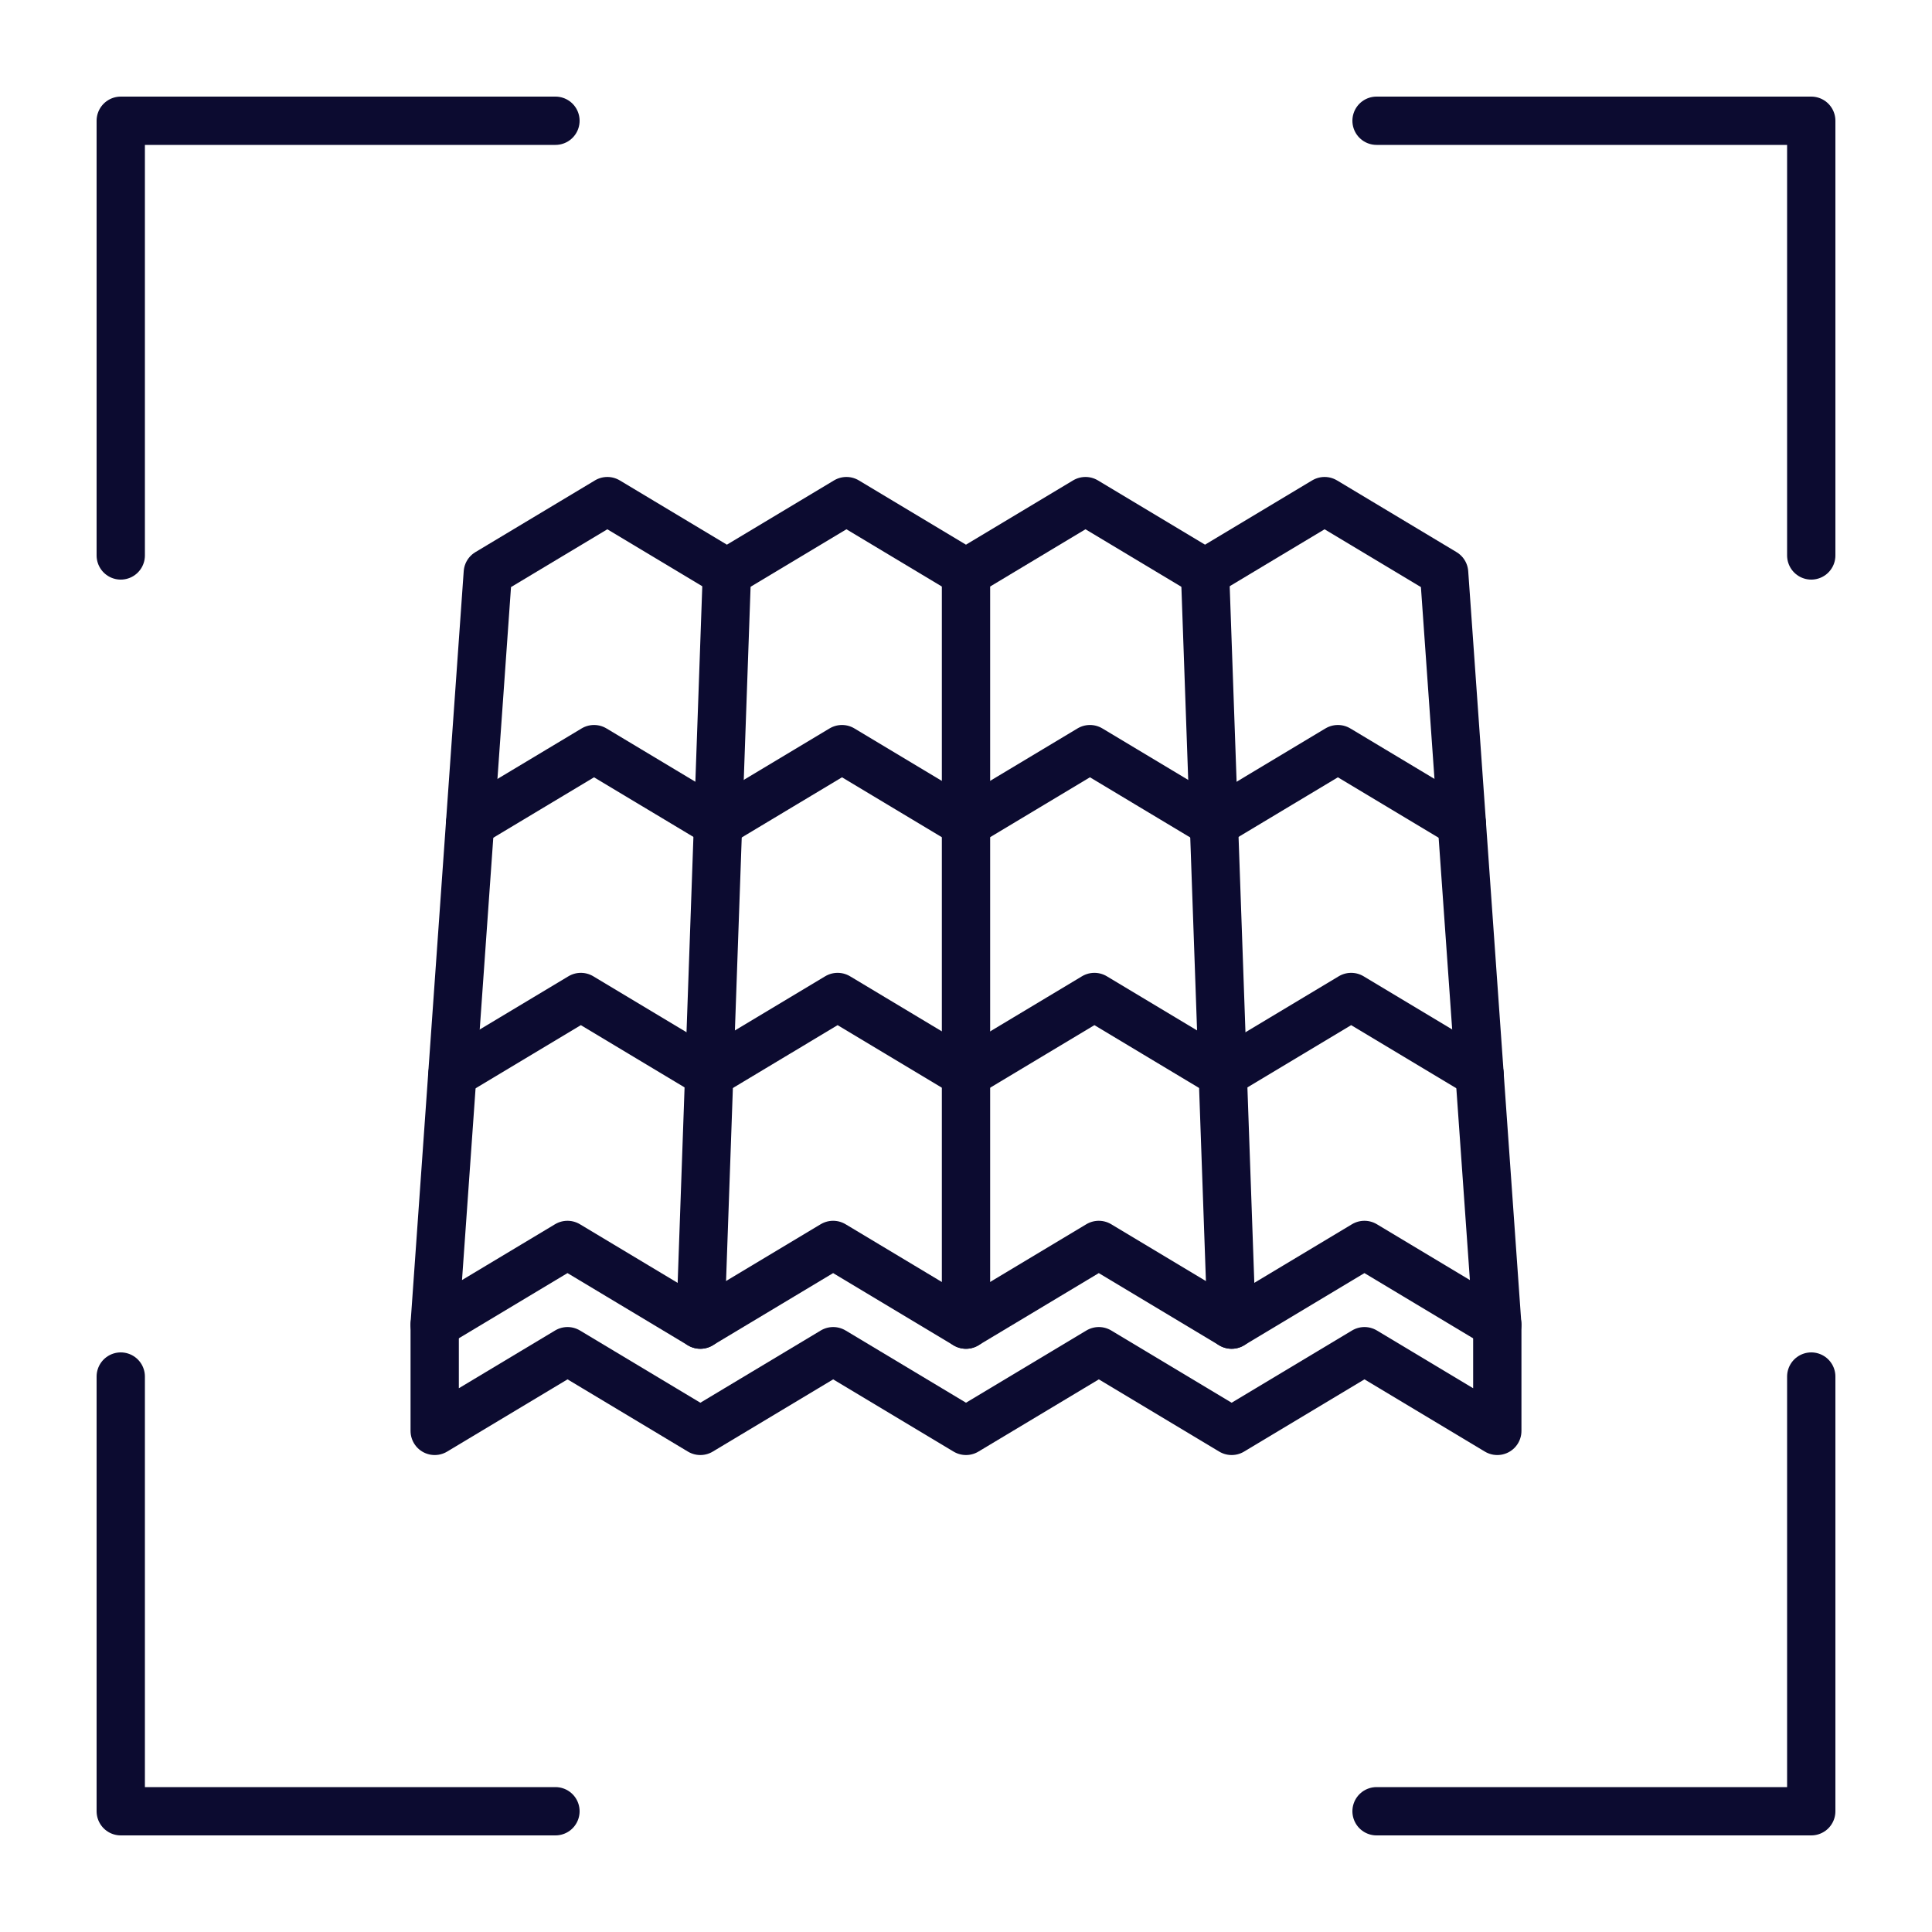 <svg xmlns="http://www.w3.org/2000/svg" xmlns:xlink="http://www.w3.org/1999/xlink" width="80" height="80" viewBox="0 0 80 80">
  <defs>
    <clipPath id="clip-solar-for-home-start-1">
      <rect width="80" height="80"/>
    </clipPath>
  </defs>
  <g id="solar-for-home-start-1" clip-path="url(#clip-solar-for-home-start-1)">
    <g id="Group_376" data-name="Group 376" transform="translate(-15324.672 -5426.75)">
      <g id="Group_94" data-name="Group 94" transform="translate(2333 1661.25)">
        <path id="Path_58" data-name="Path 58" d="M13053.672,3820.35v4.4l-5.5-3.3-5.5,3.3-5.5-3.3-5.5,3.3-5.5-3.3-5.5,3.3-5.5-3.3-5.5,3.3v-4.4" fill="none" stroke="#0c0b30" stroke-linecap="round" stroke-linejoin="round" stroke-width="2"/>
        <path id="Path_59" data-name="Path 59" d="M13052.938,3809.973l-5.317-3.19-5.316,3.19-5.316-3.19-5.316,3.19-5.317-3.19-5.316,3.19-5.316-3.19-5.316,3.19" fill="none" stroke="#0c0b30" stroke-linecap="round" stroke-linejoin="round" stroke-width="2"/>
        <path id="Path_60" data-name="Path 60" d="M13052.205,3799.6l-5.134-3.08-5.133,3.08-5.134-3.08-5.133,3.08-5.134-3.08-5.133,3.08-5.134-3.08-5.134,3.08" fill="none" stroke="#0c0b30" stroke-linecap="round" stroke-linejoin="round" stroke-width="2"/>
        <path id="Path_61" data-name="Path 61" d="M13011.871,3789.22l4.95-2.97,4.95,2.97,4.95-2.97,4.95,2.97,4.949-2.97,4.95,2.97,4.95-2.97,4.95,2.97,2.2,31.13-5.5-3.3-5.5,3.3-5.5-3.3-5.5,3.3-5.5-3.3-5.5,3.3-5.5-3.3-5.5,3.3Z" fill="none" stroke="#0c0b30" stroke-linecap="round" stroke-linejoin="round" stroke-width="2"/>
        <line id="Line_3" data-name="Line 3" y1="31.13" x2="1.1" transform="translate(13020.672 3789.22)" fill="none" stroke="#0c0b30" stroke-linecap="round" stroke-linejoin="round" stroke-width="2"/>
        <line id="Line_4" data-name="Line 4" y1="31.13" transform="translate(13031.672 3789.22)" fill="none" stroke="#0c0b30" stroke-linecap="round" stroke-linejoin="round" stroke-width="2"/>
        <line id="Line_5" data-name="Line 5" x1="1.1" y1="31.13" transform="translate(13041.571 3789.22)" fill="none" stroke="#0c0b30" stroke-linecap="round" stroke-linejoin="round" stroke-width="2"/>
        <path id="Path_62" data-name="Path 62" d="M12996.672,3788.5v-18h18" fill="none" stroke="#0c0b30" stroke-linecap="round" stroke-linejoin="round" stroke-width="2"/>
        <path id="Path_63" data-name="Path 63" d="M13048.672,3770.5h18v18" fill="none" stroke="#0c0b30" stroke-linecap="round" stroke-linejoin="round" stroke-width="2"/>
        <path id="Path_64" data-name="Path 64" d="M13066.672,3822.5v18h-18" fill="none" stroke="#0c0b30" stroke-linecap="round" stroke-linejoin="round" stroke-width="2"/>
        <path id="Path_65" data-name="Path 65" d="M13014.672,3840.5h-18v-18" fill="none" stroke="#0c0b30" stroke-linecap="round" stroke-linejoin="round" stroke-width="2"/>
      </g>
    </g>
  </g>
</svg>
